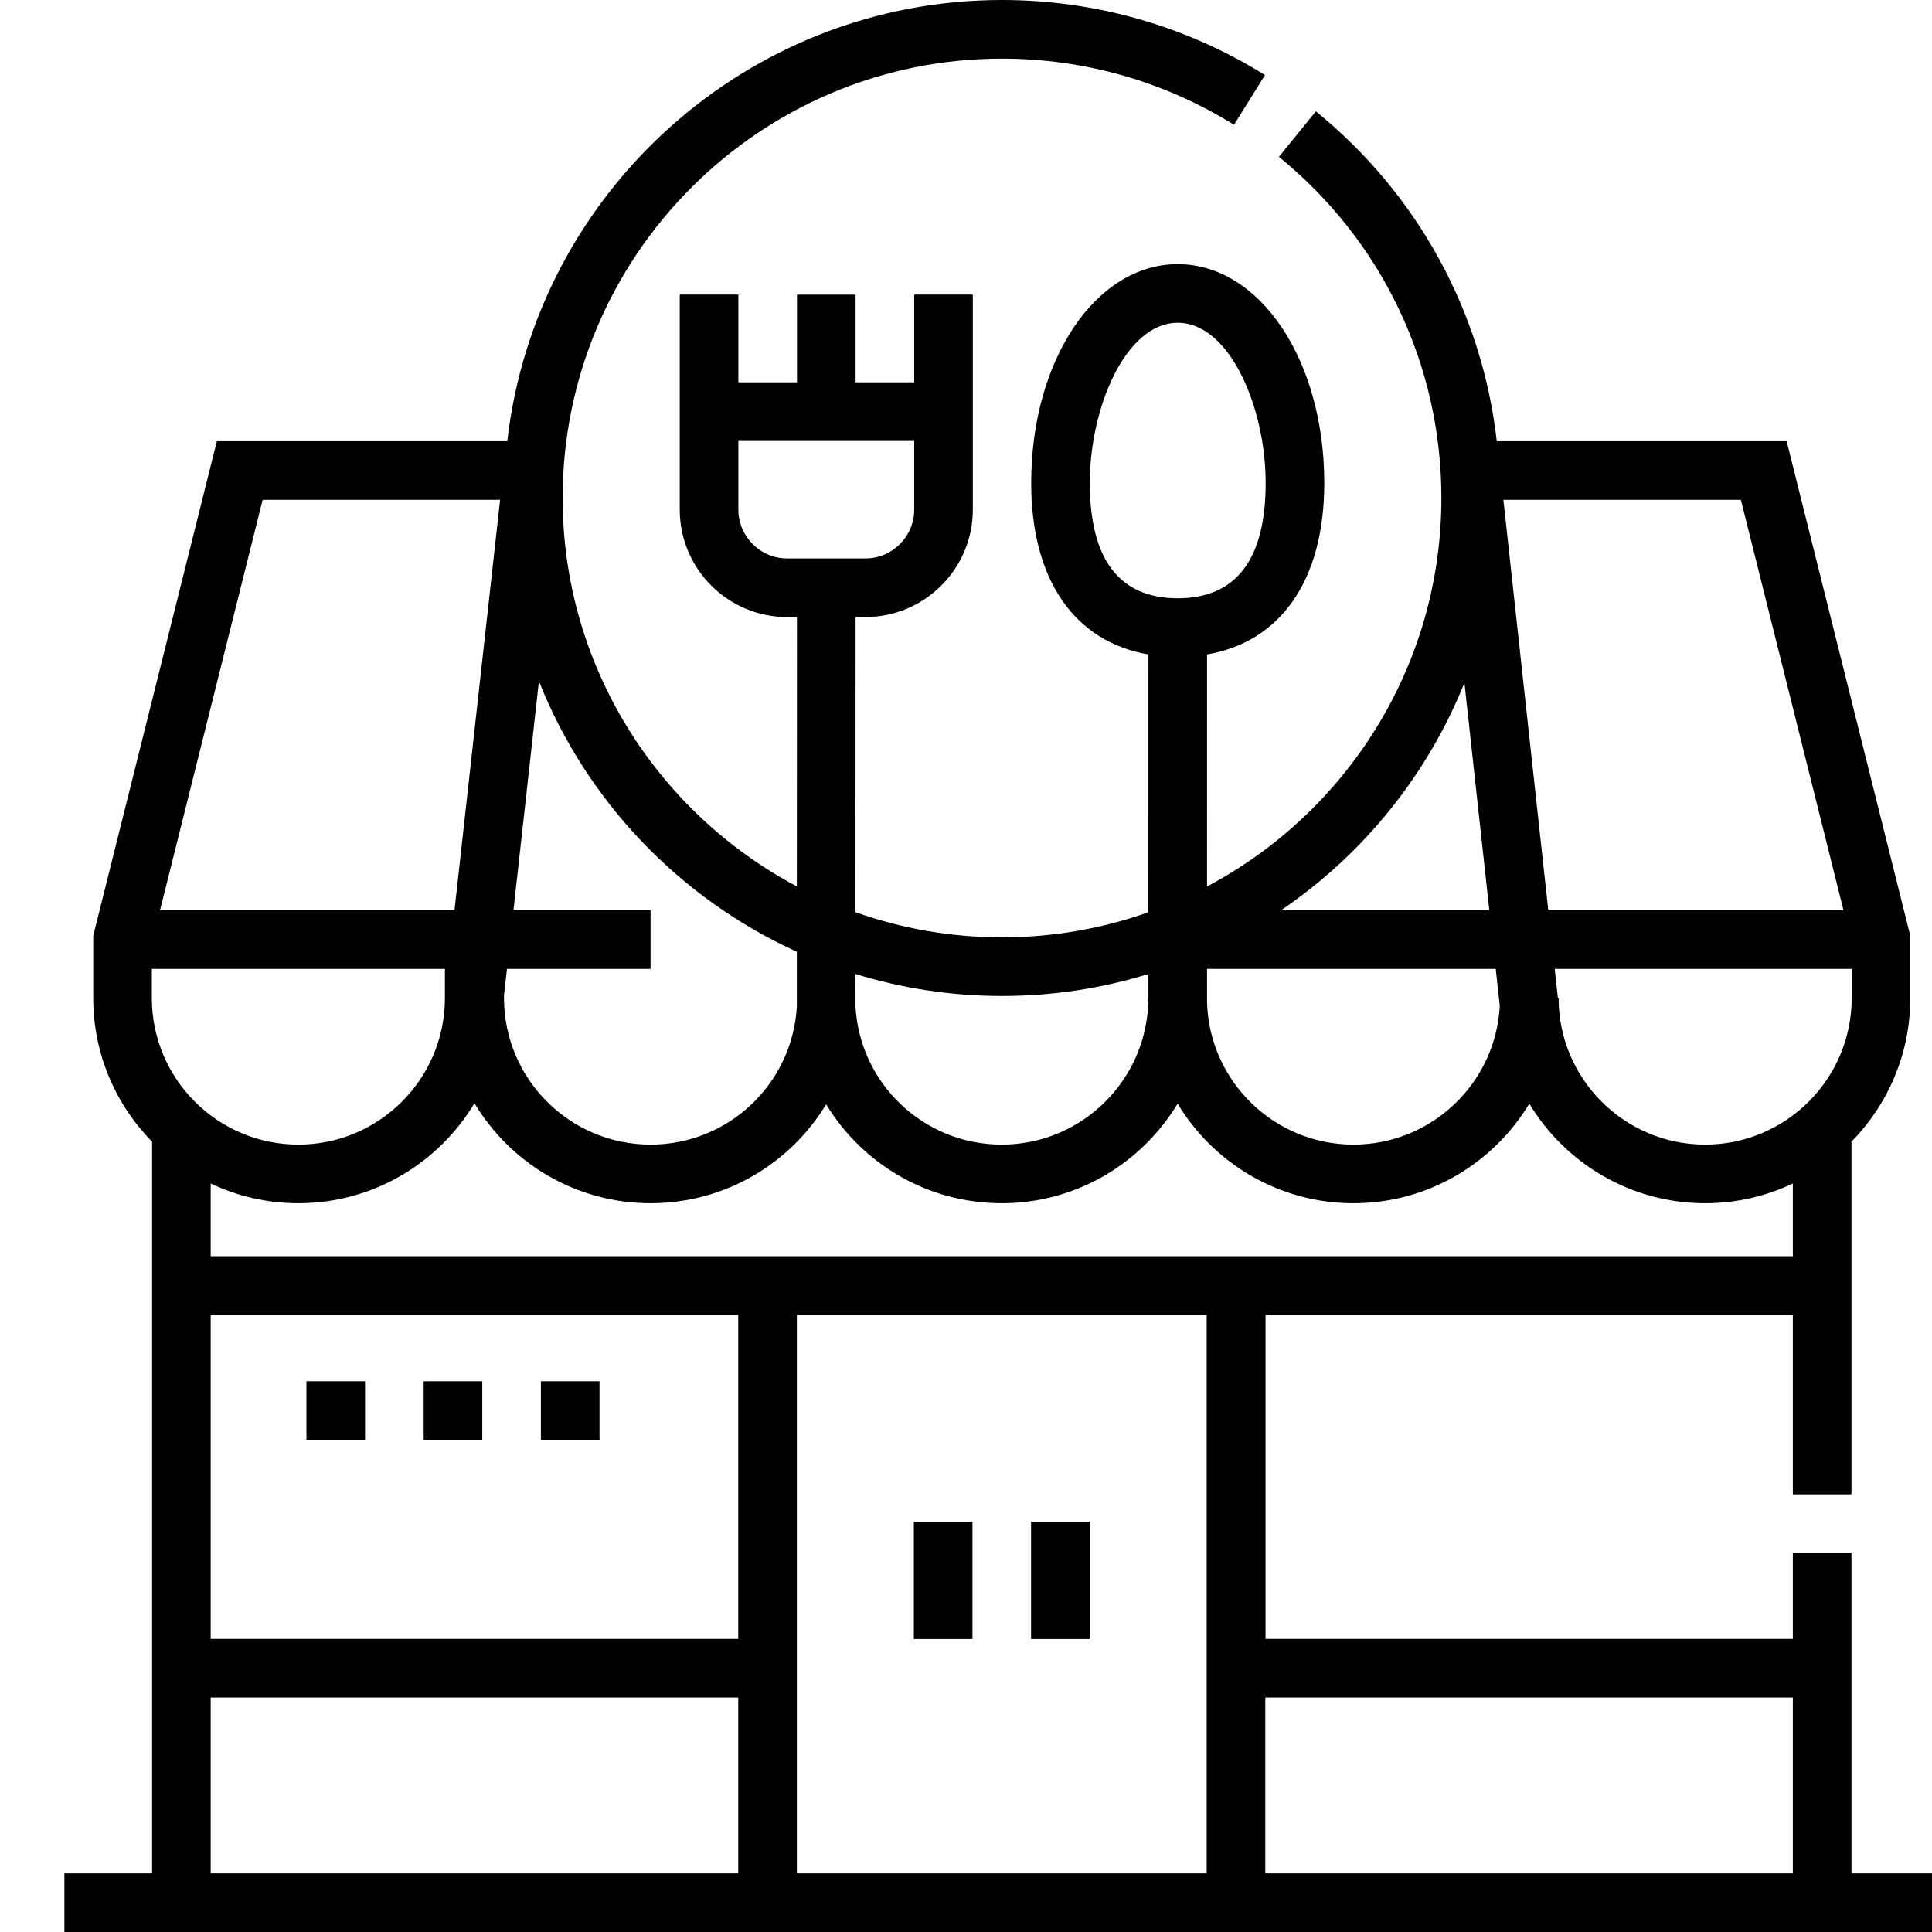 <?xml version="1.0" encoding="UTF-8"?>
<svg xmlns="http://www.w3.org/2000/svg" width="120" height="120" viewBox="0 0 120 120" fill="none">
  <g clip-path="url(#clip0_1541_18414)">
    <path d="M37.237 89.433H33.596V85.792H37.237V89.433ZM29.955 89.433H26.315V85.792H29.955V89.433ZM22.674 89.433H19.033V85.792H22.674V89.433Z" fill="black"></path>
    <path d="M114.997 116.359V96.449H111.356V101.796H78.605V81.666H111.356V92.816H114.997V70.913C117.256 68.612 118.653 65.462 118.653 61.991V58.126L110.972 27.404H92.968C92.059 19.4 88.077 12.073 81.731 6.915L79.435 9.741C85.848 14.953 89.527 22.676 89.527 30.931C89.527 41.383 83.62 50.48 74.97 55.062L74.972 40.648C79.566 39.861 82.253 36.007 82.253 29.999C82.253 22.377 78.255 16.407 73.151 16.407C68.047 16.407 64.049 22.377 64.049 29.999C64.049 36.007 66.736 39.861 71.331 40.648L71.329 56.662C68.484 57.67 65.424 58.221 62.237 58.221C59.046 58.221 55.982 57.669 53.133 56.658L53.142 38.326H53.749C57.43 38.326 60.424 35.332 60.424 31.651V18.296H56.783V23.748H53.142V18.302H49.502V23.748H45.861V18.296H42.22V31.651C42.22 35.332 45.214 38.326 48.895 38.326H49.501L49.493 55.057C40.849 50.472 34.947 41.379 34.947 30.931C34.946 15.883 47.189 3.641 62.236 3.641C67.348 3.641 72.331 5.062 76.646 7.751L78.571 4.661C73.678 1.612 68.029 0 62.236 0C46.373 0 33.264 12.004 31.508 27.404H13.47L5.79 58.126V61.991C5.79 65.462 7.187 68.612 9.446 70.913V116.359H4V120H120.473V116.359H114.997ZM115.012 61.991C115.012 67.01 110.929 71.093 105.91 71.093C100.891 71.093 96.808 67.01 96.808 61.991H96.764L96.566 60.178H115.012V61.991ZM108.13 31.045L114.503 56.537H96.167L93.378 31.045H108.13ZM90.958 42.408L92.504 56.537H79.569C84.644 53.091 88.646 48.176 90.958 42.408ZM92.903 60.178L93.154 62.476C92.902 67.27 88.922 71.093 84.066 71.093C79.145 71.093 75.127 67.168 74.972 62.285L74.971 60.178H92.903V60.178ZM67.69 29.999C67.69 25.292 69.933 20.048 73.151 20.048C76.37 20.048 78.612 25.292 78.612 29.999C78.612 34.751 76.775 37.16 73.151 37.16C69.527 37.16 67.69 34.75 67.69 29.999ZM62.236 61.862C65.4 61.862 68.453 61.384 71.33 60.497L71.331 61.991H71.323C71.323 67.01 67.24 71.093 62.221 71.093C57.386 71.093 53.402 67.323 53.135 62.504L53.134 60.495C56.013 61.383 59.07 61.862 62.236 61.862ZM48.895 34.685C47.222 34.685 45.861 33.324 45.861 31.651V27.389H56.783V31.651C56.783 33.324 55.422 34.685 53.749 34.685H48.895ZM51.314 68.59C53.552 72.284 57.611 74.734 62.221 74.734C66.851 74.734 70.912 72.252 73.144 68.549C75.375 72.252 79.436 74.734 84.066 74.734C88.695 74.734 92.756 72.252 94.988 68.549C97.22 72.252 101.281 74.734 105.91 74.734C107.858 74.734 109.704 74.293 111.356 73.509V78.025H13.086V73.509C14.739 74.293 16.585 74.734 18.533 74.734C23.173 74.734 27.241 72.241 29.47 68.524C31.698 72.241 35.767 74.734 40.407 74.734C45.018 74.734 49.076 72.284 51.314 68.59ZM31.305 61.819L31.488 60.178H40.407V56.537H31.892L33.473 42.308C36.434 49.766 42.214 55.809 49.492 59.113L49.494 62.505C49.227 67.323 45.242 71.093 40.407 71.093C35.389 71.093 31.305 67.01 31.305 61.991V61.819ZM16.313 31.045H31.062L28.229 56.537H9.94L16.313 31.045ZM9.431 61.991V60.178H27.634V61.991C27.634 67.01 23.552 71.093 18.533 71.093C13.514 71.093 9.431 67.01 9.431 61.991ZM45.853 116.359H13.086V105.437H45.853V116.359ZM45.853 101.796H13.086V81.666H45.853V101.796ZM74.949 116.359H49.494V105.437V81.666H74.949V116.359ZM111.356 116.359H78.589V105.437H111.356V116.359Z" fill="black"></path>
    <path d="M56.76 94.522H60.401V101.804H56.76V94.522Z" fill="black"></path>
    <path d="M64.041 94.522H67.682V101.804H64.041V94.522Z" fill="black"></path>
  </g>
  <defs>
    <clipPath id="clip0_1541_18414">
      <rect width="120" height="120" fill="white"></rect>
    </clipPath>
  </defs>
</svg>
